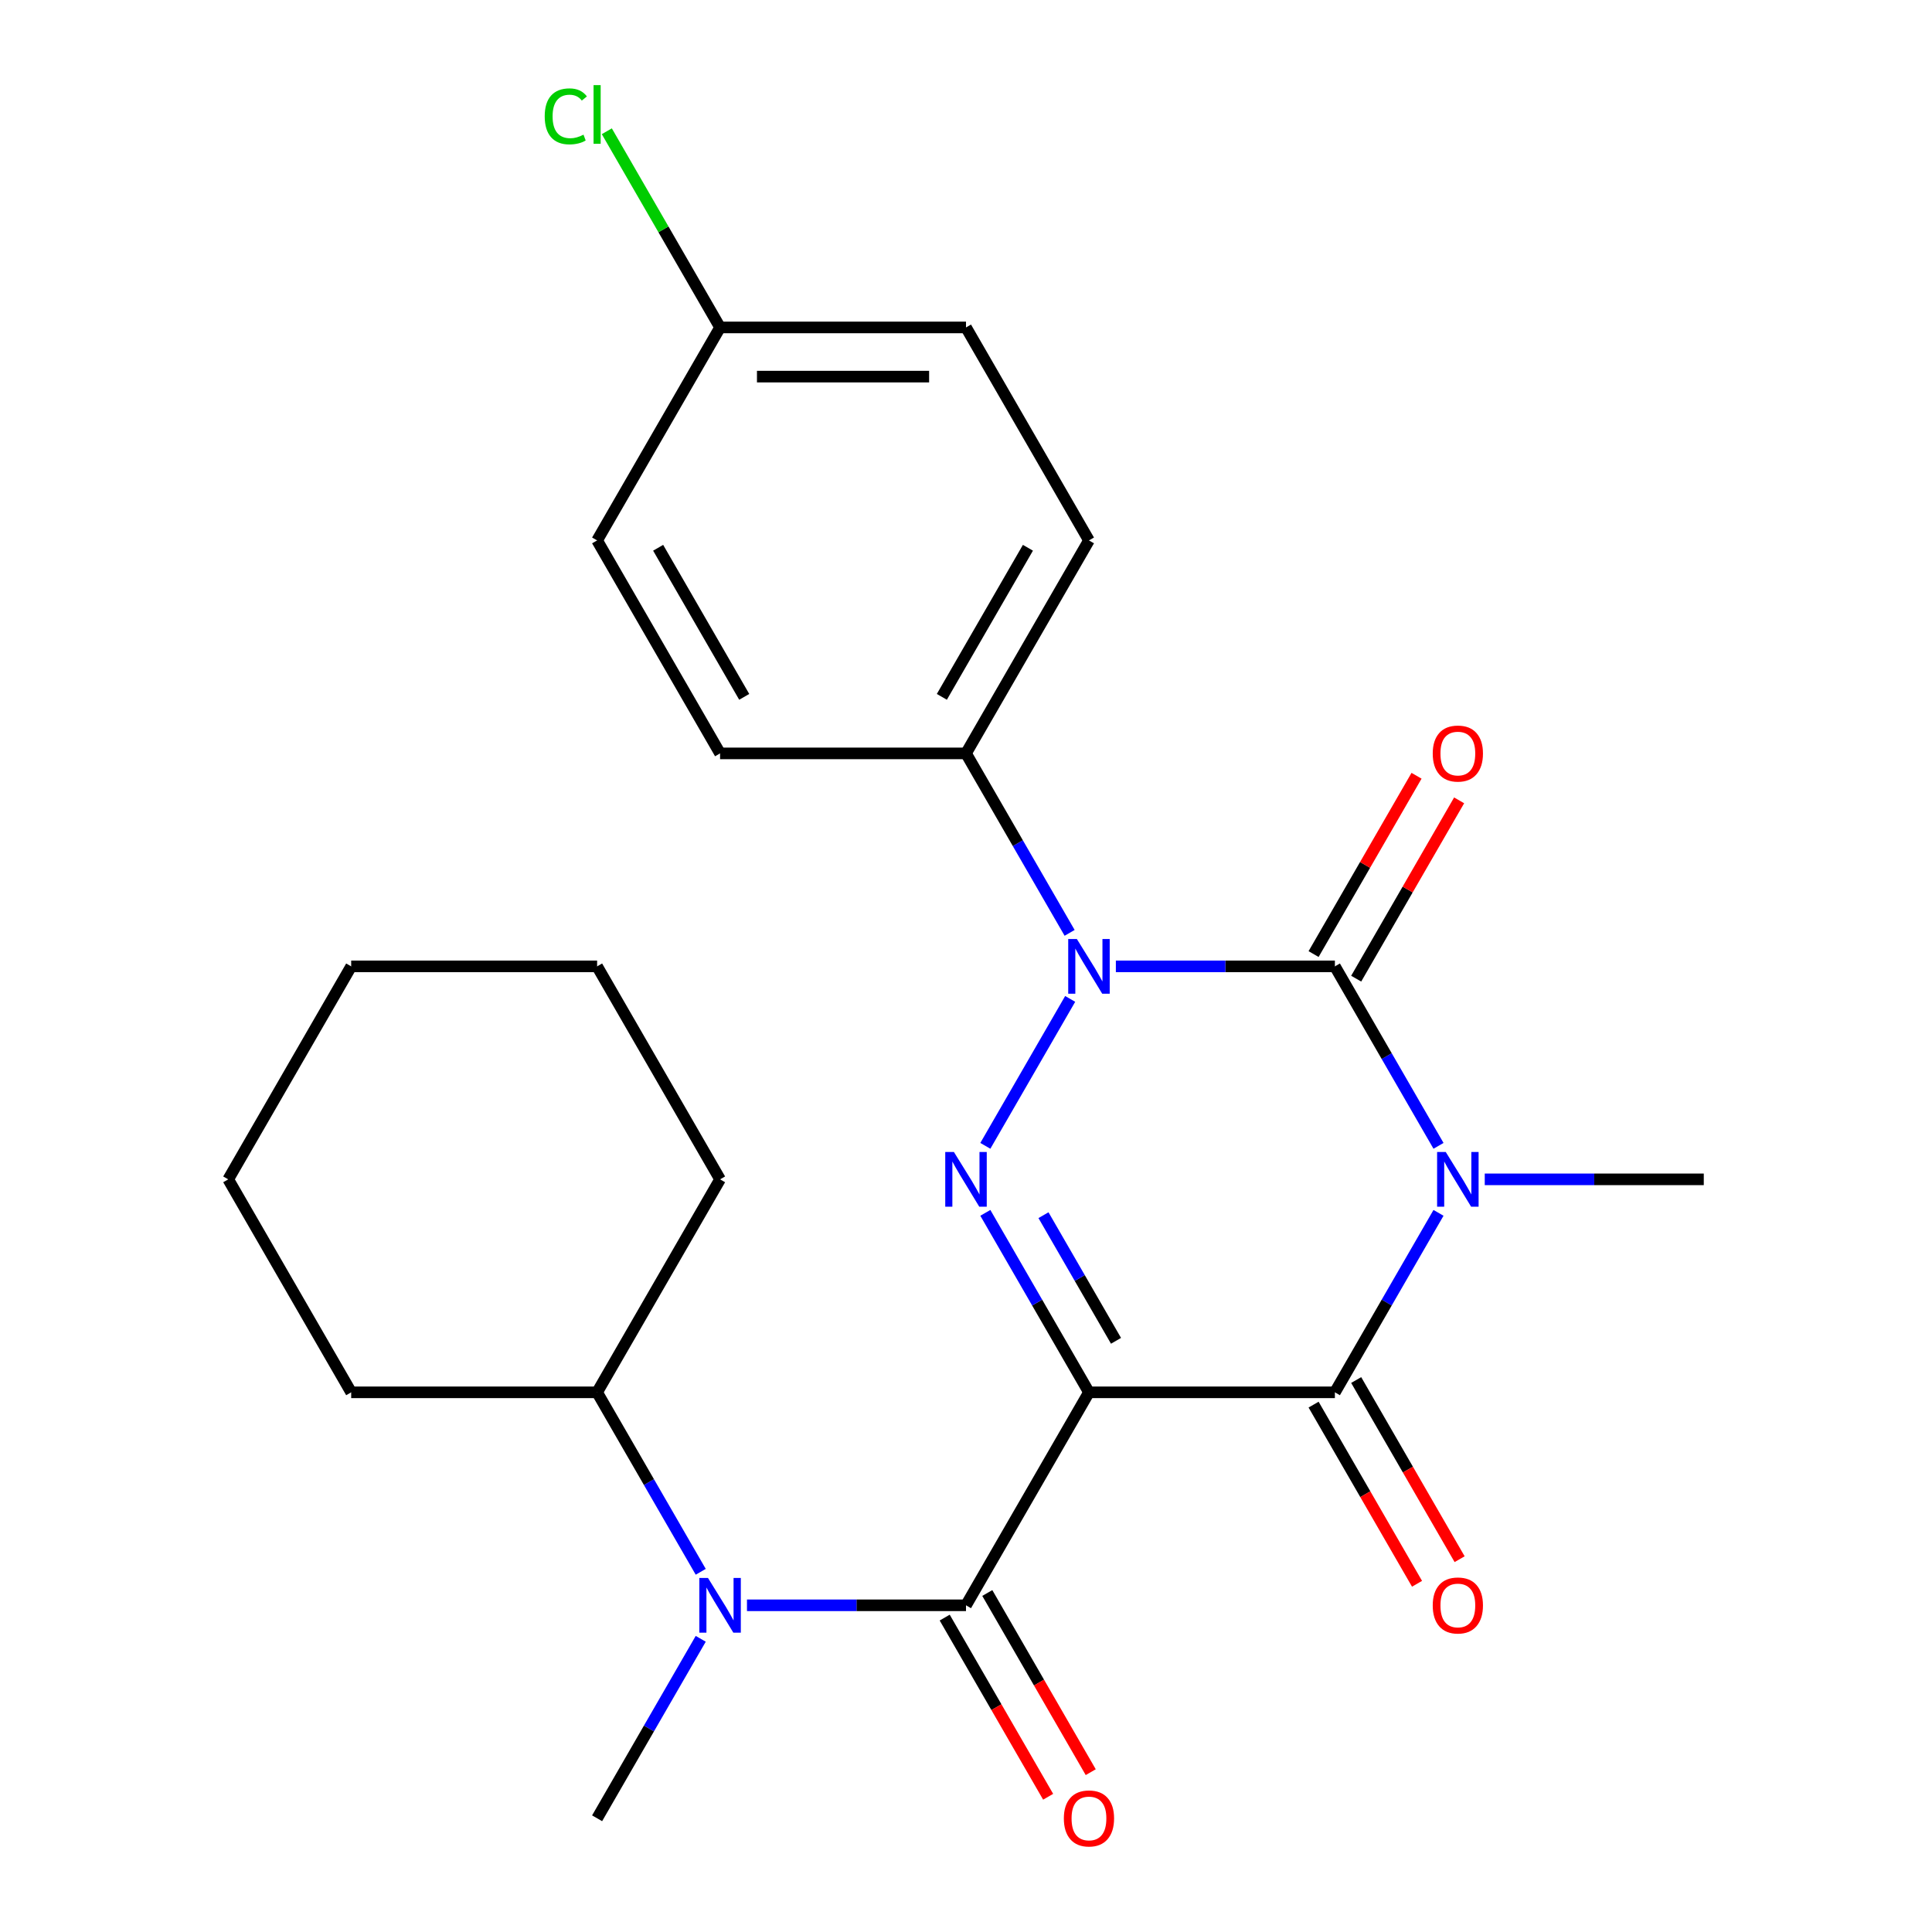 <?xml version='1.0' encoding='iso-8859-1'?>
<svg version='1.1' baseProfile='full'
              xmlns='http://www.w3.org/2000/svg'
                      xmlns:rdkit='http://www.rdkit.org/xml'
                      xmlns:xlink='http://www.w3.org/1999/xlink'
                  xml:space='preserve'
width='1000px' height='1000px' viewBox='0 0 1000 1000'>
<!-- END OF HEADER -->
<rect style='opacity:1.0;fill:#FFFFFF;stroke:none' width='1000' height='1000' x='0' y='0'> </rect>
<path class='bond-2' d='M 563.645,720.665 L 536.829,674.217' style='fill:none;fill-rule:evenodd;stroke:#000000;stroke-width:6px;stroke-linecap:butt;stroke-linejoin:miter;stroke-opacity:1' />
<path class='bond-2' d='M 536.829,674.217 L 510.013,627.77' style='fill:none;fill-rule:evenodd;stroke:#0000FF;stroke-width:6px;stroke-linecap:butt;stroke-linejoin:miter;stroke-opacity:1' />
<path class='bond-2' d='M 577.648,694.002 L 558.876,661.488' style='fill:none;fill-rule:evenodd;stroke:#000000;stroke-width:6px;stroke-linecap:butt;stroke-linejoin:miter;stroke-opacity:1' />
<path class='bond-2' d='M 558.876,661.488 L 540.105,628.975' style='fill:none;fill-rule:evenodd;stroke:#0000FF;stroke-width:6px;stroke-linecap:butt;stroke-linejoin:miter;stroke-opacity:1' />
<path class='bond-4' d='M 563.645,720.665 L 690.936,720.665' style='fill:none;fill-rule:evenodd;stroke:#000000;stroke-width:6px;stroke-linecap:butt;stroke-linejoin:miter;stroke-opacity:1' />
<path class='bond-5' d='M 563.645,720.665 L 500,830.902' style='fill:none;fill-rule:evenodd;stroke:#000000;stroke-width:6px;stroke-linecap:butt;stroke-linejoin:miter;stroke-opacity:1' />
<path class='bond-0' d='M 744.569,627.77 L 717.753,674.217' style='fill:none;fill-rule:evenodd;stroke:#0000FF;stroke-width:6px;stroke-linecap:butt;stroke-linejoin:miter;stroke-opacity:1' />
<path class='bond-0' d='M 717.753,674.217 L 690.936,720.665' style='fill:none;fill-rule:evenodd;stroke:#000000;stroke-width:6px;stroke-linecap:butt;stroke-linejoin:miter;stroke-opacity:1' />
<path class='bond-1' d='M 744.569,593.086 L 717.753,546.638' style='fill:none;fill-rule:evenodd;stroke:#0000FF;stroke-width:6px;stroke-linecap:butt;stroke-linejoin:miter;stroke-opacity:1' />
<path class='bond-1' d='M 717.753,546.638 L 690.936,500.191' style='fill:none;fill-rule:evenodd;stroke:#000000;stroke-width:6px;stroke-linecap:butt;stroke-linejoin:miter;stroke-opacity:1' />
<path class='bond-12' d='M 768.504,610.428 L 825.188,610.428' style='fill:none;fill-rule:evenodd;stroke:#0000FF;stroke-width:6px;stroke-linecap:butt;stroke-linejoin:miter;stroke-opacity:1' />
<path class='bond-12' d='M 825.188,610.428 L 881.872,610.428' style='fill:none;fill-rule:evenodd;stroke:#000000;stroke-width:6px;stroke-linecap:butt;stroke-linejoin:miter;stroke-opacity:1' />
<path class='bond-8' d='M 701.96,506.555 L 728.603,460.408' style='fill:none;fill-rule:evenodd;stroke:#000000;stroke-width:6px;stroke-linecap:butt;stroke-linejoin:miter;stroke-opacity:1' />
<path class='bond-8' d='M 728.603,460.408 L 755.246,414.261' style='fill:none;fill-rule:evenodd;stroke:#FF0000;stroke-width:6px;stroke-linecap:butt;stroke-linejoin:miter;stroke-opacity:1' />
<path class='bond-8' d='M 679.912,493.826 L 706.556,447.679' style='fill:none;fill-rule:evenodd;stroke:#000000;stroke-width:6px;stroke-linecap:butt;stroke-linejoin:miter;stroke-opacity:1' />
<path class='bond-8' d='M 706.556,447.679 L 733.199,401.531' style='fill:none;fill-rule:evenodd;stroke:#FF0000;stroke-width:6px;stroke-linecap:butt;stroke-linejoin:miter;stroke-opacity:1' />
<path class='bond-25' d='M 690.936,500.191 L 634.252,500.191' style='fill:none;fill-rule:evenodd;stroke:#000000;stroke-width:6px;stroke-linecap:butt;stroke-linejoin:miter;stroke-opacity:1' />
<path class='bond-25' d='M 634.252,500.191 L 577.568,500.191' style='fill:none;fill-rule:evenodd;stroke:#0000FF;stroke-width:6px;stroke-linecap:butt;stroke-linejoin:miter;stroke-opacity:1' />
<path class='bond-3' d='M 510.013,593.086 L 553.922,517.032' style='fill:none;fill-rule:evenodd;stroke:#0000FF;stroke-width:6px;stroke-linecap:butt;stroke-linejoin:miter;stroke-opacity:1' />
<path class='bond-7' d='M 553.633,482.848 L 526.816,436.401' style='fill:none;fill-rule:evenodd;stroke:#0000FF;stroke-width:6px;stroke-linecap:butt;stroke-linejoin:miter;stroke-opacity:1' />
<path class='bond-7' d='M 526.816,436.401 L 500,389.954' style='fill:none;fill-rule:evenodd;stroke:#000000;stroke-width:6px;stroke-linecap:butt;stroke-linejoin:miter;stroke-opacity:1' />
<path class='bond-9' d='M 679.912,727.029 L 706.683,773.397' style='fill:none;fill-rule:evenodd;stroke:#000000;stroke-width:6px;stroke-linecap:butt;stroke-linejoin:miter;stroke-opacity:1' />
<path class='bond-9' d='M 706.683,773.397 L 733.453,819.764' style='fill:none;fill-rule:evenodd;stroke:#FF0000;stroke-width:6px;stroke-linecap:butt;stroke-linejoin:miter;stroke-opacity:1' />
<path class='bond-9' d='M 701.96,714.3 L 728.73,760.668' style='fill:none;fill-rule:evenodd;stroke:#000000;stroke-width:6px;stroke-linecap:butt;stroke-linejoin:miter;stroke-opacity:1' />
<path class='bond-9' d='M 728.73,760.668 L 755.5,807.035' style='fill:none;fill-rule:evenodd;stroke:#FF0000;stroke-width:6px;stroke-linecap:butt;stroke-linejoin:miter;stroke-opacity:1' />
<path class='bond-6' d='M 500,830.902 L 443.316,830.902' style='fill:none;fill-rule:evenodd;stroke:#000000;stroke-width:6px;stroke-linecap:butt;stroke-linejoin:miter;stroke-opacity:1' />
<path class='bond-6' d='M 443.316,830.902 L 386.631,830.902' style='fill:none;fill-rule:evenodd;stroke:#0000FF;stroke-width:6px;stroke-linecap:butt;stroke-linejoin:miter;stroke-opacity:1' />
<path class='bond-10' d='M 488.976,837.266 L 515.747,883.634' style='fill:none;fill-rule:evenodd;stroke:#000000;stroke-width:6px;stroke-linecap:butt;stroke-linejoin:miter;stroke-opacity:1' />
<path class='bond-10' d='M 515.747,883.634 L 542.517,930.001' style='fill:none;fill-rule:evenodd;stroke:#FF0000;stroke-width:6px;stroke-linecap:butt;stroke-linejoin:miter;stroke-opacity:1' />
<path class='bond-10' d='M 511.024,824.537 L 537.794,870.905' style='fill:none;fill-rule:evenodd;stroke:#000000;stroke-width:6px;stroke-linecap:butt;stroke-linejoin:miter;stroke-opacity:1' />
<path class='bond-10' d='M 537.794,870.905 L 564.564,917.272' style='fill:none;fill-rule:evenodd;stroke:#FF0000;stroke-width:6px;stroke-linecap:butt;stroke-linejoin:miter;stroke-opacity:1' />
<path class='bond-11' d='M 362.697,813.56 L 335.88,767.112' style='fill:none;fill-rule:evenodd;stroke:#0000FF;stroke-width:6px;stroke-linecap:butt;stroke-linejoin:miter;stroke-opacity:1' />
<path class='bond-11' d='M 335.88,767.112 L 309.064,720.665' style='fill:none;fill-rule:evenodd;stroke:#000000;stroke-width:6px;stroke-linecap:butt;stroke-linejoin:miter;stroke-opacity:1' />
<path class='bond-19' d='M 362.697,848.244 L 335.88,894.692' style='fill:none;fill-rule:evenodd;stroke:#0000FF;stroke-width:6px;stroke-linecap:butt;stroke-linejoin:miter;stroke-opacity:1' />
<path class='bond-19' d='M 335.88,894.692 L 309.064,941.139' style='fill:none;fill-rule:evenodd;stroke:#000000;stroke-width:6px;stroke-linecap:butt;stroke-linejoin:miter;stroke-opacity:1' />
<path class='bond-13' d='M 500,389.954 L 563.645,279.717' style='fill:none;fill-rule:evenodd;stroke:#000000;stroke-width:6px;stroke-linecap:butt;stroke-linejoin:miter;stroke-opacity:1' />
<path class='bond-13' d='M 487.499,360.689 L 532.051,283.523' style='fill:none;fill-rule:evenodd;stroke:#000000;stroke-width:6px;stroke-linecap:butt;stroke-linejoin:miter;stroke-opacity:1' />
<path class='bond-14' d='M 500,389.954 L 372.709,389.954' style='fill:none;fill-rule:evenodd;stroke:#000000;stroke-width:6px;stroke-linecap:butt;stroke-linejoin:miter;stroke-opacity:1' />
<path class='bond-20' d='M 309.064,720.665 L 372.709,610.428' style='fill:none;fill-rule:evenodd;stroke:#000000;stroke-width:6px;stroke-linecap:butt;stroke-linejoin:miter;stroke-opacity:1' />
<path class='bond-21' d='M 309.064,720.665 L 181.773,720.665' style='fill:none;fill-rule:evenodd;stroke:#000000;stroke-width:6px;stroke-linecap:butt;stroke-linejoin:miter;stroke-opacity:1' />
<path class='bond-17' d='M 563.645,279.717 L 500,169.48' style='fill:none;fill-rule:evenodd;stroke:#000000;stroke-width:6px;stroke-linecap:butt;stroke-linejoin:miter;stroke-opacity:1' />
<path class='bond-16' d='M 372.709,389.954 L 309.064,279.717' style='fill:none;fill-rule:evenodd;stroke:#000000;stroke-width:6px;stroke-linecap:butt;stroke-linejoin:miter;stroke-opacity:1' />
<path class='bond-16' d='M 385.21,360.689 L 340.658,283.523' style='fill:none;fill-rule:evenodd;stroke:#000000;stroke-width:6px;stroke-linecap:butt;stroke-linejoin:miter;stroke-opacity:1' />
<path class='bond-15' d='M 372.709,169.48 L 309.064,279.717' style='fill:none;fill-rule:evenodd;stroke:#000000;stroke-width:6px;stroke-linecap:butt;stroke-linejoin:miter;stroke-opacity:1' />
<path class='bond-18' d='M 372.709,169.48 L 343.398,118.71' style='fill:none;fill-rule:evenodd;stroke:#000000;stroke-width:6px;stroke-linecap:butt;stroke-linejoin:miter;stroke-opacity:1' />
<path class='bond-18' d='M 343.398,118.71 L 314.086,67.941' style='fill:none;fill-rule:evenodd;stroke:#00CC00;stroke-width:6px;stroke-linecap:butt;stroke-linejoin:miter;stroke-opacity:1' />
<path class='bond-26' d='M 372.709,169.48 L 500,169.48' style='fill:none;fill-rule:evenodd;stroke:#000000;stroke-width:6px;stroke-linecap:butt;stroke-linejoin:miter;stroke-opacity:1' />
<path class='bond-26' d='M 391.803,194.938 L 480.906,194.938' style='fill:none;fill-rule:evenodd;stroke:#000000;stroke-width:6px;stroke-linecap:butt;stroke-linejoin:miter;stroke-opacity:1' />
<path class='bond-23' d='M 372.709,610.428 L 309.064,500.191' style='fill:none;fill-rule:evenodd;stroke:#000000;stroke-width:6px;stroke-linecap:butt;stroke-linejoin:miter;stroke-opacity:1' />
<path class='bond-22' d='M 181.773,720.665 L 118.128,610.428' style='fill:none;fill-rule:evenodd;stroke:#000000;stroke-width:6px;stroke-linecap:butt;stroke-linejoin:miter;stroke-opacity:1' />
<path class='bond-24' d='M 118.128,610.428 L 181.773,500.191' style='fill:none;fill-rule:evenodd;stroke:#000000;stroke-width:6px;stroke-linecap:butt;stroke-linejoin:miter;stroke-opacity:1' />
<path class='bond-27' d='M 309.064,500.191 L 181.773,500.191' style='fill:none;fill-rule:evenodd;stroke:#000000;stroke-width:6px;stroke-linecap:butt;stroke-linejoin:miter;stroke-opacity:1' />
<path  class='atom-1' d='M 748.322 596.268
L 757.602 611.268
Q 758.522 612.748, 760.002 615.428
Q 761.482 618.108, 761.562 618.268
L 761.562 596.268
L 765.322 596.268
L 765.322 624.588
L 761.442 624.588
L 751.482 608.188
Q 750.322 606.268, 749.082 604.068
Q 747.882 601.868, 747.522 601.188
L 747.522 624.588
L 743.842 624.588
L 743.842 596.268
L 748.322 596.268
' fill='#0000FF'/>
<path  class='atom-3' d='M 493.74 596.268
L 503.02 611.268
Q 503.94 612.748, 505.42 615.428
Q 506.9 618.108, 506.98 618.268
L 506.98 596.268
L 510.74 596.268
L 510.74 624.588
L 506.86 624.588
L 496.9 608.188
Q 495.74 606.268, 494.5 604.068
Q 493.3 601.868, 492.94 601.188
L 492.94 624.588
L 489.26 624.588
L 489.26 596.268
L 493.74 596.268
' fill='#0000FF'/>
<path  class='atom-4' d='M 557.385 486.031
L 566.665 501.031
Q 567.585 502.511, 569.065 505.191
Q 570.545 507.871, 570.625 508.031
L 570.625 486.031
L 574.385 486.031
L 574.385 514.351
L 570.505 514.351
L 560.545 497.951
Q 559.385 496.031, 558.145 493.831
Q 556.945 491.631, 556.585 490.951
L 556.585 514.351
L 552.905 514.351
L 552.905 486.031
L 557.385 486.031
' fill='#0000FF'/>
<path  class='atom-7' d='M 366.449 816.742
L 375.729 831.742
Q 376.649 833.222, 378.129 835.902
Q 379.609 838.582, 379.689 838.742
L 379.689 816.742
L 383.449 816.742
L 383.449 845.062
L 379.569 845.062
L 369.609 828.662
Q 368.449 826.742, 367.209 824.542
Q 366.009 822.342, 365.649 821.662
L 365.649 845.062
L 361.969 845.062
L 361.969 816.742
L 366.449 816.742
' fill='#0000FF'/>
<path  class='atom-9' d='M 741.582 390.034
Q 741.582 383.234, 744.942 379.434
Q 748.302 375.634, 754.582 375.634
Q 760.862 375.634, 764.222 379.434
Q 767.582 383.234, 767.582 390.034
Q 767.582 396.914, 764.182 400.834
Q 760.782 404.714, 754.582 404.714
Q 748.342 404.714, 744.942 400.834
Q 741.582 396.954, 741.582 390.034
M 754.582 401.514
Q 758.902 401.514, 761.222 398.634
Q 763.582 395.714, 763.582 390.034
Q 763.582 384.474, 761.222 381.674
Q 758.902 378.834, 754.582 378.834
Q 750.262 378.834, 747.902 381.634
Q 745.582 384.434, 745.582 390.034
Q 745.582 395.754, 747.902 398.634
Q 750.262 401.514, 754.582 401.514
' fill='#FF0000'/>
<path  class='atom-10' d='M 741.582 830.982
Q 741.582 824.182, 744.942 820.382
Q 748.302 816.582, 754.582 816.582
Q 760.862 816.582, 764.222 820.382
Q 767.582 824.182, 767.582 830.982
Q 767.582 837.862, 764.182 841.782
Q 760.782 845.662, 754.582 845.662
Q 748.342 845.662, 744.942 841.782
Q 741.582 837.902, 741.582 830.982
M 754.582 842.462
Q 758.902 842.462, 761.222 839.582
Q 763.582 836.662, 763.582 830.982
Q 763.582 825.422, 761.222 822.622
Q 758.902 819.782, 754.582 819.782
Q 750.262 819.782, 747.902 822.582
Q 745.582 825.382, 745.582 830.982
Q 745.582 836.702, 747.902 839.582
Q 750.262 842.462, 754.582 842.462
' fill='#FF0000'/>
<path  class='atom-11' d='M 550.645 941.219
Q 550.645 934.419, 554.005 930.619
Q 557.365 926.819, 563.645 926.819
Q 569.925 926.819, 573.285 930.619
Q 576.645 934.419, 576.645 941.219
Q 576.645 948.099, 573.245 952.019
Q 569.845 955.899, 563.645 955.899
Q 557.405 955.899, 554.005 952.019
Q 550.645 948.139, 550.645 941.219
M 563.645 952.699
Q 567.965 952.699, 570.285 949.819
Q 572.645 946.899, 572.645 941.219
Q 572.645 935.659, 570.285 932.859
Q 567.965 930.019, 563.645 930.019
Q 559.325 930.019, 556.965 932.819
Q 554.645 935.619, 554.645 941.219
Q 554.645 946.939, 556.965 949.819
Q 559.325 952.699, 563.645 952.699
' fill='#FF0000'/>
<path  class='atom-19' d='M 281.944 60.222
Q 281.944 53.182, 285.224 49.502
Q 288.544 45.782, 294.824 45.782
Q 300.664 45.782, 303.784 49.903
L 301.144 52.062
Q 298.864 49.062, 294.824 49.062
Q 290.544 49.062, 288.264 51.943
Q 286.024 54.782, 286.024 60.222
Q 286.024 65.823, 288.344 68.703
Q 290.704 71.582, 295.264 71.582
Q 298.384 71.582, 302.024 69.703
L 303.144 72.703
Q 301.664 73.662, 299.424 74.222
Q 297.184 74.782, 294.704 74.782
Q 288.544 74.782, 285.224 71.022
Q 281.944 67.263, 281.944 60.222
' fill='#00CC00'/>
<path  class='atom-19' d='M 307.224 44.062
L 310.904 44.062
L 310.904 74.422
L 307.224 74.422
L 307.224 44.062
' fill='#00CC00'/>
</svg>
